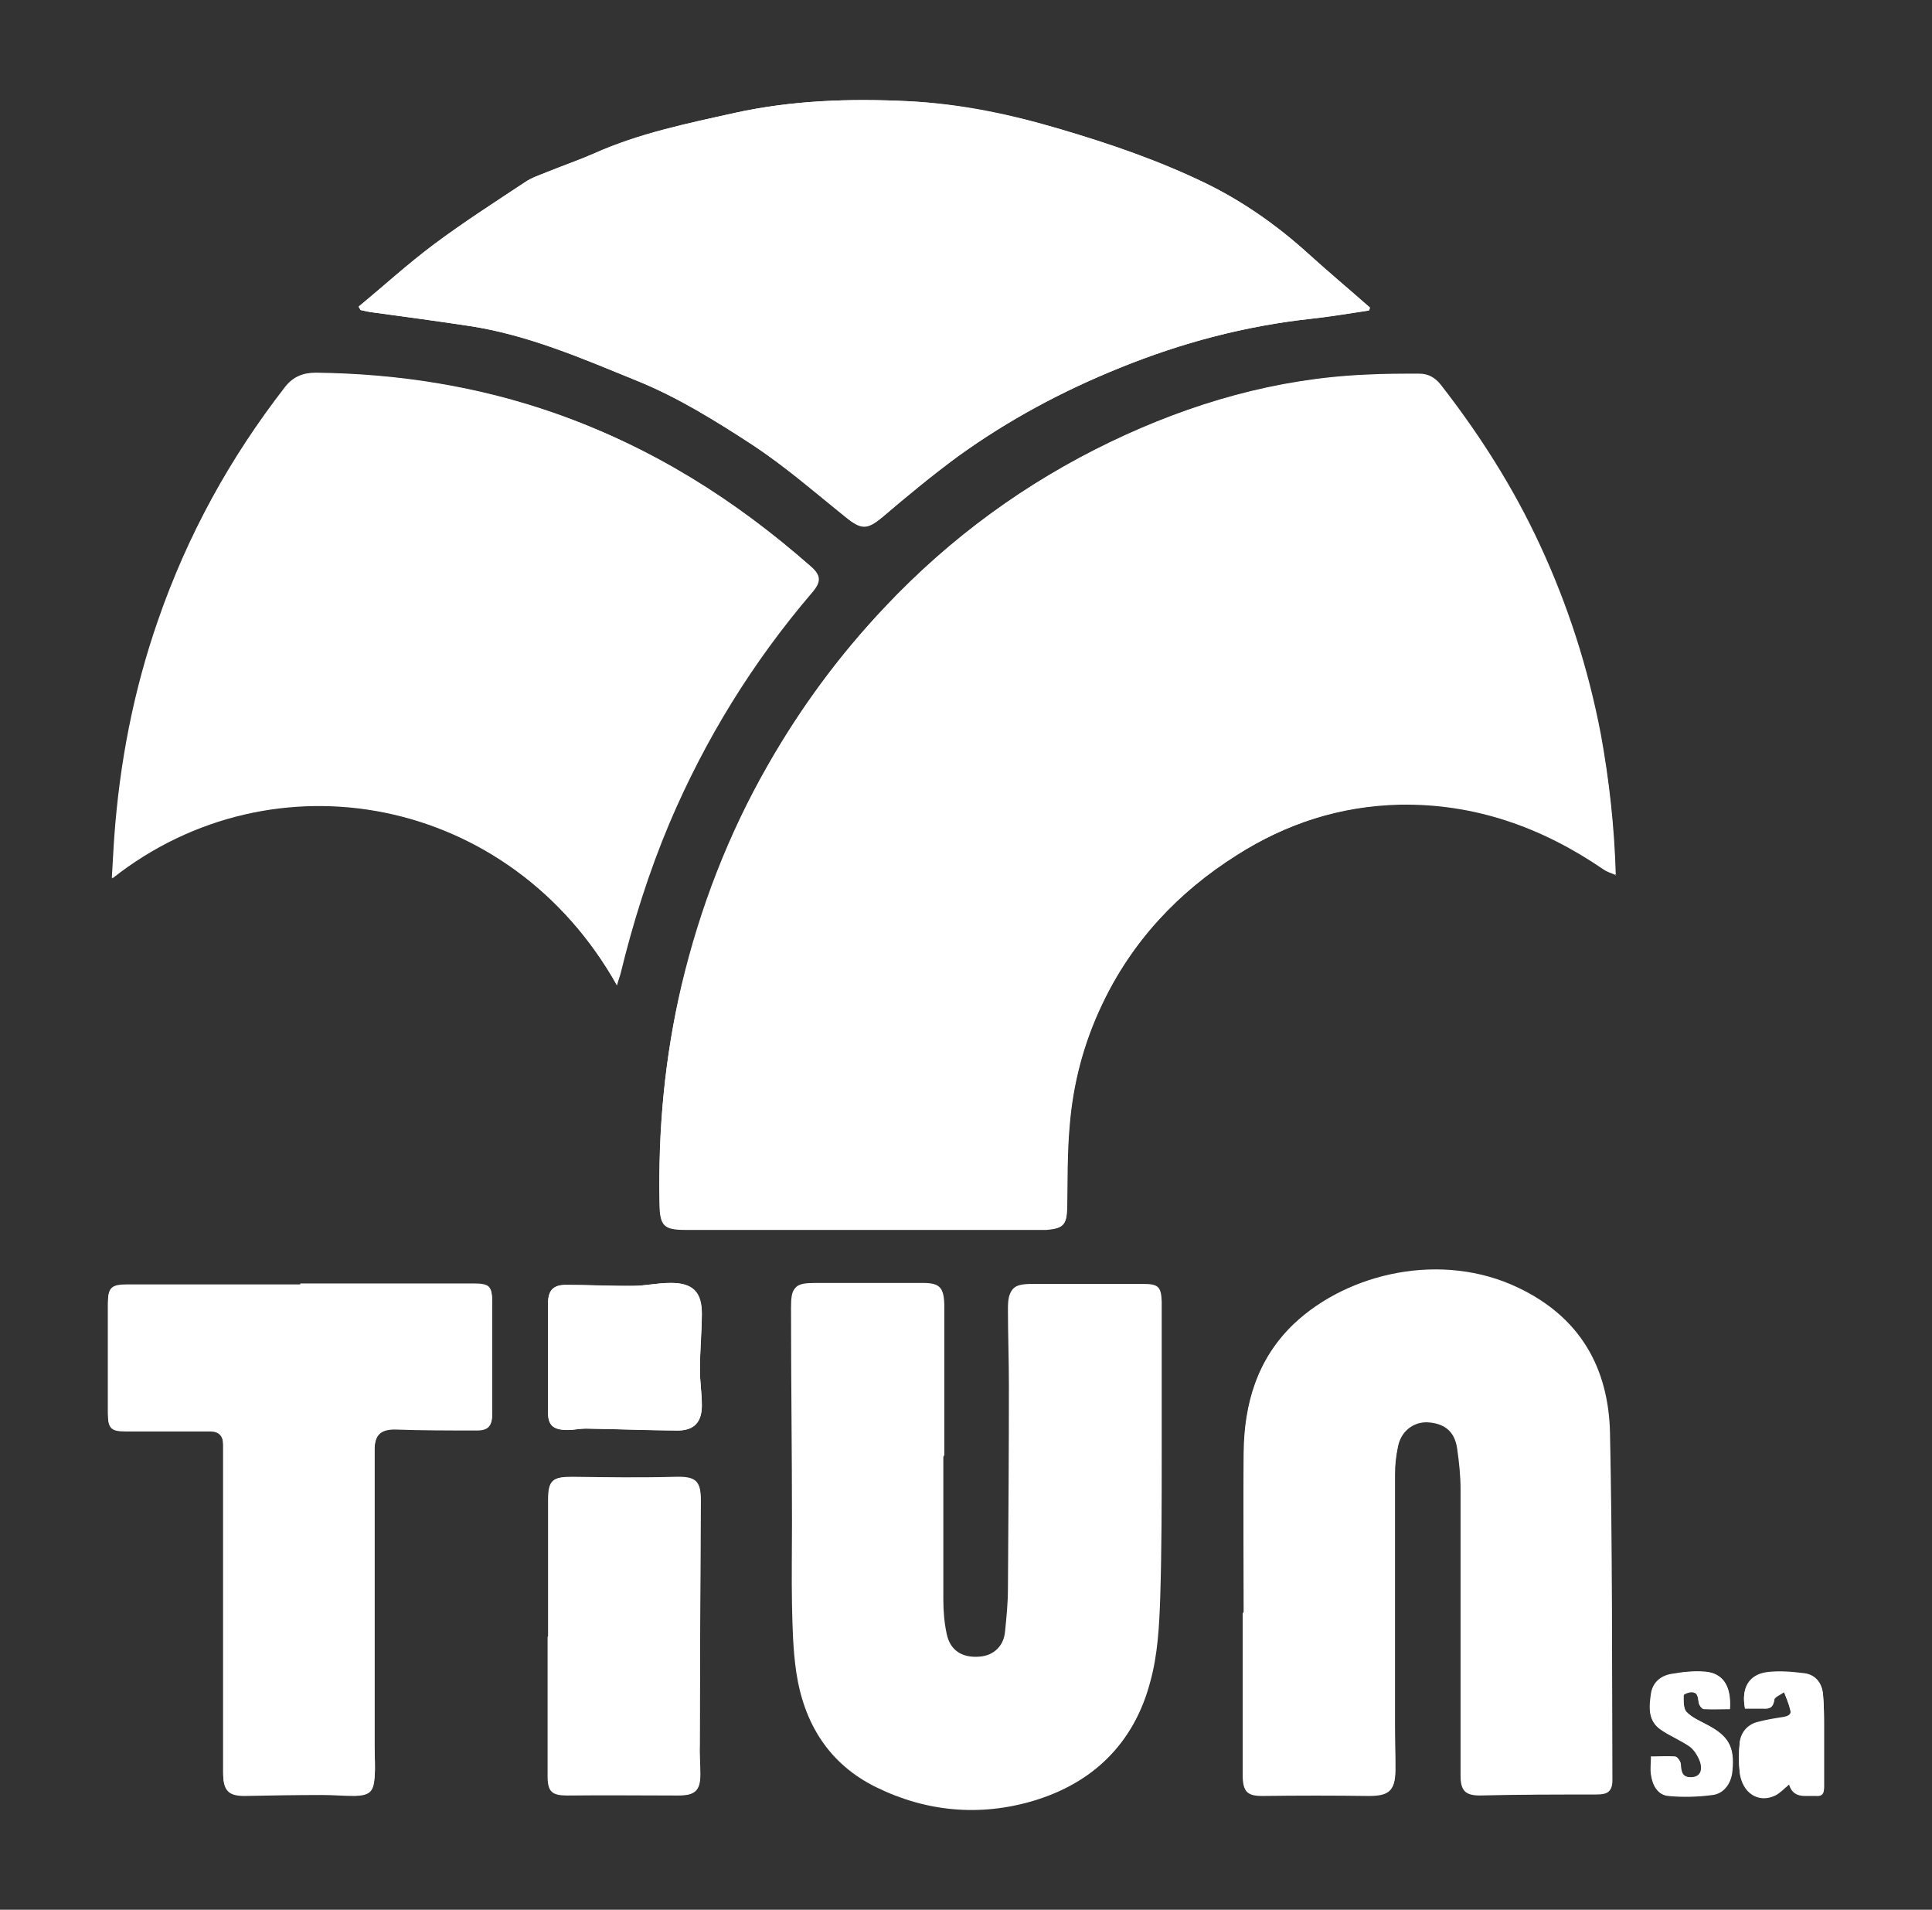 <?xml version="1.0" encoding="UTF-8"?>
<svg id="Capa_1" data-name="Capa 1" xmlns="http://www.w3.org/2000/svg" version="1.1" viewBox="0 0 400.8 396.1">
  <rect x="0" y="0" width="400.8" height="396.1" fill="#333333" stroke="none"/>
  <defs>
    <style>
      .cls-1 {
        fill: #fff;
        stroke-width: 0px;
      }
    </style>
  </defs>
  <path class="cls-1" d="M335.2,181.5c-.3-10.3-1.4-19.8-3.1-29.2-2.6-13.6-6.8-26.7-12.6-39.2-5.5-11.9-12.5-22.9-20.6-33.3-1.2-1.5-2.6-2.3-4.5-2.3-3.7,0-7.3,0-11,.2-18.6.8-36.2,5.9-52.9,13.9-17.7,8.5-33.3,19.9-46.8,34.2-9.4,10-17.5,20.9-24.3,32.8-8.2,14.3-14,29.6-17.9,45.6-3.6,14.9-5,30.1-4.6,45.4,0,4.6,1,5.4,5.5,5.4,24.3,0,48.6,0,72.9,0,.6,0,1.3,0,1.9,0,3.4-.3,4.1-1,4.2-4.5.1-5.6,0-11.3.5-16.9.7-8.8,2.9-17.2,6.7-25.2,6.2-13.2,15.8-23.4,28-31.1,10.3-6.5,21.5-10.2,33.8-10.5,15.6-.3,29.5,4.7,42.3,13.4.6.4,1.4.7,2.6,1.2Z"/>
  <path class="cls-1" d="M128,204.4c.2-.9.5-1.6.7-2.3,2.6-10.7,5.9-21.2,10.2-31.4,7.4-17.4,17.2-33.3,29.5-47.7,2-2.3,2-3.6-.2-5.5-15.6-13.8-32.9-24.7-52.7-31.6-16.2-5.7-32.8-8.3-49.9-8.5-2.6,0-4.8.8-6.4,3-11.5,14.6-20.3,30.7-26.3,48.3-5.1,14.6-8,29.7-9.1,45.1-.2,2.7-.3,5.4-.5,8.4,33.4-26.4,82.5-17.4,104.8,22.3Z"/>
  <path class="cls-1" d="M284,64.4c0-.2.1-.4.2-.6-4.2-3.7-8.5-7.3-12.7-11.1-6.5-5.9-13.6-10.9-21.4-14.7-9.7-4.7-19.8-8.1-30.1-11.2-10.3-3-20.8-5.2-31.5-5.8-12.1-.6-24.1-.2-36,2.4-9.9,2.2-19.9,4.2-29.2,8.4-3.1,1.4-6.4,2.5-9.6,3.8-1.6.7-3.3,1.2-4.8,2.2-6.3,4.2-12.8,8.3-18.9,12.9-5.4,4-10.4,8.6-15.6,12.9l.4.7c.9.2,1.7.4,2.6.5,6.6.9,13.2,1.8,19.9,2.8,12.3,1.8,23.6,6.8,34.9,11.4,8.4,3.4,16.2,8.3,23.8,13.2,6.9,4.5,13.1,10,19.5,15.1,3.1,2.5,4.4,2.5,7.5,0,5.2-4.4,10.4-8.7,15.8-12.7,10.4-7.5,21.6-13.5,33.5-18.3,12.8-5.2,26-8.7,39.8-10.2,4-.4,7.9-1.1,11.9-1.7Z"/>
  <path class="cls-1" d="M195.7,302.1c0-1.6,0-3.1,0-4.7,0-8.8,0-17.7,0-26.5,0-3.5-1-4.5-4.4-4.5-7.4,0-14.8,0-22.3,0-4.3,0-4.9.6-4.9,4.9,0,14.9.2,29.7.2,44.6,0,5.6-.1,11.2,0,16.8.1,4.7.2,9.5.9,14.2,1.6,10.6,6.8,19,16.6,23.8,10.4,5.1,21.5,6.1,32.6,2.8,12.3-3.7,20.7-11.8,24-24.3,1.5-5.7,1.8-11.8,2.1-17.8.4-9.8.3-19.6.3-29.5,0-10.5,0-21.1,0-31.6,0-3.1-.6-3.7-3.8-3.7-7.7,0-15.4,0-23.1,0-3.8,0-4.8.9-4.8,4.8,0,5.3.2,10.6.2,15.9,0,14.1-.1,28.2-.2,42.2,0,3-.3,5.9-.6,8.9-.3,3.2-2.5,5.3-5.5,5.5-3.5.3-6.1-1.3-6.8-4.7-.5-2.3-.7-4.8-.7-7.1,0-9.9,0-19.8,0-29.7Z"/>
  <path class="cls-1" d="M258,334.4s0,0-.1,0c0,11.2,0,22.4,0,33.5,0,3.6.9,4.4,4.1,4.4,7.4,0,14.7,0,22.1,0,4,0,5.3-1,5.4-5,0-3.3-.1-6.6-.1-9.9,0-17.2,0-34.4,0-51.6,0-1.9.2-3.8.6-5.7.6-3.3,3.2-5.4,6.2-5.3,3.6.1,5.7,1.9,6.2,5.5.4,2.8.7,5.6.7,8.4,0,19.8,0,39.6,0,59.4,0,3.2,1,4.2,4,4.1,7.9,0,15.8-.2,23.8-.2,3,0,3.7-.5,3.6-3.5-.1-23.8,0-47.6-.5-71.3-.3-13.5-6.2-24-19-30.1-15.8-7.6-35.3-3.2-46.6,7.5-7.5,7.2-10.2,16.5-10.3,26.5-.2,11,0,22.1,0,33.1Z"/>
  <path class="cls-1" d="M62.3,266.4c-12,0-24,0-36,0-3.2,0-3.9.7-3.9,3.8,0,7.6,0,15.3,0,22.9,0,3,.7,3.6,3.6,3.6,5.9,0,11.7,0,17.6,0q2.7,0,2.7,2.8c0,22.7,0,45.4,0,68.1,0,3.6,1.1,4.7,4.4,4.7,5.4-.1,10.7-.2,16.1-.2,2.3,0,4.5.2,6.8.2,3,0,3.8-.7,4.1-3.7.2-2.2,0-4.5,0-6.8,0-9.6,0-19.1,0-28.7,0-10.8,0-21.7,0-32.5,0-3.1,1.3-4.3,4.2-4.3,5.7.1,11.3.2,17,.2,2.4,0,3.2-.9,3.2-3.4,0-7.6,0-15.3,0-22.9,0-3.5-.5-4-4-4-11.9,0-23.9,0-35.8,0Z"/>
  <path class="cls-1" d="M113.7,339.4c0,9.6,0,19.2,0,28.9,0,3.2.9,4,4,4,7.7,0,15.4,0,23.1,0,3.4,0,4.5-.9,4.5-4.3,0-2-.2-4.1-.1-6.1,0-16.9.1-33.8.2-50.7,0-4.1-1.1-5-5.2-4.9-7.1.2-14.3.1-21.4,0-4,0-5,.6-5,4.6,0,9.5,0,19,0,28.4Z"/>
  <path class="cls-1" d="M113.7,281.6c0,3.8,0,7.6,0,11.5,0,2.7,1.4,3.4,4,3.5,1.3,0,2.5-.3,3.8-.3,6.4.1,12.7.3,19.1.4,3.4,0,5-1.7,5-5.2,0-2.5-.4-4.9-.4-7.4,0-3.8.3-7.6.4-11.4,0-4.7-1.9-6.7-6.7-6.6-2.5,0-5,.6-7.6.6-4.6,0-9.1-.2-13.7-.2-2.8,0-3.9,1.1-3.9,3.8,0,3.8,0,7.5,0,11.3Z"/>
  <path class="cls-1" d="M371.2,370.1q.7,2.2,3.2,2.2c.8,0,1.6,0,2.3,0,1.3.1,1.7-.5,1.7-1.7,0-4.2,0-8.3,0-12.5,0-2.2,0-4.4-.2-6.6-.2-2.6-1.7-4.3-4.2-4.5-2.4-.3-5-.5-7.4-.2-3.8.5-5.4,3.3-4.6,7.4,1.2,0,2.5,0,3.7,0,1.4,0,2.2-.2,2.4-1.9,0-.6,1.3-1,2-1.5.4,1.2,1,2.5,1.3,3.7.3,1-.3,1.4-1.4,1.6-1.9.3-3.8.6-5.6,1.1-2,.6-3.3,2.2-3.5,4.3-.2,2-.2,4,0,5.9.5,4.3,3.9,6.5,7.4,4.8,1-.5,1.9-1.4,2.9-2.3Z"/>
  <path class="cls-1" d="M342.6,364.3c0,1.5-.2,2.7,0,3.9.3,2.1,1.3,4.1,3.5,4.3,3,.3,6.2.2,9.2-.2,2.4-.3,3.9-2.5,4.1-5,.5-5-.8-7.2-5.2-9.5-1.5-.8-3.1-1.5-4.3-2.7-.7-.7-.6-2.3-.6-3.5,0-.2,1-.6,1.6-.6,1.5,0,1.3,1.3,1.6,2.3.1.5.6,1.2,1,1.2,1.8.1,3.6,0,5.4,0,.3-4.8-1.4-7.4-5.1-7.7-2.4-.2-4.8,0-7.1.5-2.1.4-3.8,1.7-4.1,4-.4,2.8-.8,5.6,2,7.5,1.9,1.3,4.1,2.2,6,3.5,1,.7,1.8,2.1,2.2,3.3.4,1.3.3,3-1.8,3.1-2,0-2.2-1.2-2.3-2.8,0-.5-.7-1.5-1.1-1.5-1.6-.2-3.2,0-4.9,0Z"/>
  <path class="cls-1" d="M335.2,181.5c-1.2-.5-1.9-.7-2.6-1.2-12.7-8.7-26.7-13.7-42.3-13.4-12.3.3-23.5,3.9-33.8,10.5-12.2,7.7-21.7,17.9-28,31.1-3.8,8-6,16.4-6.7,25.2-.5,5.6-.4,11.3-.5,16.9,0,3.4-.7,4.2-4.2,4.5-.6,0-1.3,0-1.9,0-24.3,0-48.6,0-72.9,0-4.6,0-5.4-.8-5.5-5.4-.3-15.3,1.1-30.5,4.6-45.4,3.8-16,9.7-31.3,17.9-45.6,6.8-11.9,14.8-22.8,24.3-32.8,13.5-14.3,29.1-25.7,46.8-34.2,16.7-8,34.3-13.1,52.9-13.9,3.7-.2,7.3-.1,11-.2,1.9,0,3.4.8,4.5,2.3,8,10.4,15,21.4,20.6,33.3,5.8,12.5,10,25.6,12.6,39.2,1.8,9.4,2.8,19,3.1,29.2Z"/>
  <path class="cls-1" d="M128,204.4c-22.2-39.7-71.3-48.7-104.8-22.3.2-3,.3-5.7.5-8.4,1.1-15.4,4-30.5,9.1-45.1,6.1-17.6,14.9-33.6,26.3-48.3,1.7-2.2,3.8-3,6.4-3,17.1.2,33.7,2.8,49.9,8.5,19.7,7,37,17.9,52.7,31.6,2.2,1.9,2.2,3.2.2,5.5-12.3,14.4-22.1,30.3-29.5,47.7-4.3,10.2-7.6,20.6-10.2,31.4-.2.7-.4,1.5-.7,2.3Z"/>
  <path class="cls-1" d="M284,64.4c-4,.6-7.9,1.2-11.9,1.7-13.8,1.5-27,5-39.8,10.2-11.9,4.8-23.1,10.8-33.5,18.3-5.5,4-10.7,8.3-15.8,12.7-3.1,2.6-4.3,2.6-7.5,0-6.4-5.2-12.7-10.6-19.5-15.1-7.6-5-15.4-9.8-23.8-13.2-11.3-4.6-22.6-9.5-34.9-11.4-6.6-1-13.2-1.9-19.9-2.8-.9-.1-1.7-.3-2.6-.5l-.4-.7c5.2-4.3,10.2-8.8,15.6-12.9,6.1-4.5,12.5-8.7,18.9-12.9,1.4-1,3.1-1.5,4.8-2.2,3.2-1.3,6.4-2.4,9.6-3.8,9.4-4.1,19.3-6.2,29.2-8.4,11.9-2.6,24-3,36-2.4,10.7.5,21.2,2.7,31.5,5.8,10.3,3,20.4,6.5,30.1,11.2,7.8,3.8,14.9,8.8,21.4,14.7,4.2,3.8,8.5,7.4,12.7,11.1,0,.2-.1.4-.2.6Z"/>
  <path class="cls-1" d="M195.7,302.1c0,9.9,0,19.8,0,29.7,0,2.4.2,4.8.7,7.1.7,3.4,3.2,5,6.8,4.7,3-.2,5.1-2.3,5.5-5.5.3-2.9.5-5.9.6-8.9.1-14.1.2-28.2.2-42.2,0-5.3-.2-10.6-.2-15.9,0-3.9.9-4.8,4.8-4.8,7.7,0,15.4,0,23.1,0,3.1,0,3.7.6,3.8,3.7,0,10.5,0,21.1,0,31.6,0,9.8,0,19.7-.3,29.5-.2,6-.5,12.1-2.1,17.8-3.3,12.5-11.7,20.6-24,24.3-11.1,3.3-22.1,2.4-32.6-2.8-9.8-4.8-15.1-13.2-16.6-23.8-.7-4.7-.8-9.4-.9-14.2-.1-5.6,0-11.2,0-16.8,0-14.9-.2-29.7-.2-44.6,0-4.2.6-4.9,4.9-4.9,7.4,0,14.8,0,22.3,0,3.4,0,4.3.9,4.4,4.5,0,8.8,0,17.7,0,26.5,0,1.6,0,3.1,0,4.7Z"/>
  <path class="cls-1" d="M258,334.4c0-11-.1-22.1,0-33.1.1-10.1,2.8-19.4,10.3-26.5,11.2-10.7,30.8-15.1,46.6-7.5,12.8,6.2,18.7,16.6,19,30.1.5,23.8.4,47.6.5,71.3,0,3-.6,3.5-3.6,3.5-7.9,0-15.8,0-23.8.2-3,0-4-1-4-4.1,0-19.8,0-39.6,0-59.4,0-2.8-.3-5.6-.7-8.4-.5-3.6-2.6-5.3-6.2-5.5-3-.1-5.6,2-6.2,5.3-.4,1.9-.6,3.8-.6,5.7,0,17.2,0,34.4,0,51.6,0,3.3.2,6.6.1,9.9,0,4-1.4,5-5.4,5-7.3-.1-14.7-.1-22.1,0-3.1,0-4.1-.8-4.1-4.4,0-11.2,0-22.4,0-33.5,0,0,0,0,.1,0Z"/>
  <path class="cls-1" d="M62.3,266.4c11.9,0,23.9,0,35.8,0,3.5,0,4,.5,4,4,0,7.6,0,15.3,0,22.9,0,2.5-.8,3.4-3.2,3.4-5.7,0-11.3,0-17-.2-2.9,0-4.2,1.1-4.2,4.3,0,10.8,0,21.7,0,32.5,0,9.6,0,19.1,0,28.7,0,2.3.2,4.5,0,6.8-.2,2.9-1.1,3.6-4.1,3.7-2.3,0-4.5-.2-6.8-.2-5.4,0-10.7.1-16.1.2-3.3,0-4.4-1.1-4.4-4.7,0-22.7,0-45.4,0-68.1q0-2.8-2.7-2.8c-5.9,0-11.7,0-17.6,0-3,0-3.6-.7-3.6-3.6,0-7.6,0-15.3,0-22.9,0-3.1.7-3.8,3.9-3.8,12,0,24,0,36,0Z"/>
  <path class="cls-1" d="M113.7,339.4c0-9.5,0-19,0-28.4,0-4,1-4.7,5-4.6,7.1.1,14.3.2,21.4,0,4.1,0,5.3.8,5.2,4.9,0,16.9-.1,33.8-.2,50.7,0,2,.1,4.1.1,6.1,0,3.4-1.1,4.3-4.5,4.3-7.7,0-15.4-.1-23.1,0-3.1,0-4-.8-4-4,0-9.6,0-19.2,0-28.9Z"/>
  <path class="cls-1" d="M113.7,281.6c0-3.8,0-7.5,0-11.3,0-2.7,1.1-3.9,3.9-3.8,4.6,0,9.1.3,13.7.2,2.5,0,5-.6,7.6-.6,4.8-.1,6.8,1.8,6.7,6.6,0,3.8-.4,7.6-.4,11.4,0,2.5.4,4.9.4,7.4,0,3.4-1.6,5.2-5,5.2-6.4,0-12.7-.3-19.1-.4-1.3,0-2.5.3-3.8.3-2.6,0-4-.7-4-3.5,0-3.8,0-7.6,0-11.5Z"/>
  <path class="cls-1" d="M371.2,370.1c-1.1.9-1.9,1.8-2.9,2.3-3.5,1.7-6.9-.5-7.4-4.8-.2-2-.2-4,0-5.9.2-2.2,1.5-3.7,3.5-4.3,1.8-.6,3.7-.9,5.6-1.1,1.1-.1,1.7-.5,1.4-1.6-.3-1.3-.8-2.5-1.3-3.7-.7.5-1.9,1-2,1.5-.2,1.7-1,2-2.4,1.9-1.3,0-2.5,0-3.7,0-.8-4.1.8-7,4.6-7.4,2.4-.3,4.9-.1,7.4.2,2.6.3,4,2,4.2,4.5.2,2.2.2,4.4.2,6.6,0,4.2,0,8.3,0,12.5,0,1.3-.4,1.8-1.7,1.7-.8,0-1.6,0-2.3,0q-2.5,0-3.2-2.2ZM371.4,360.6c-2.2-.1-3.3.6-3.4,2.6,0,1.1-.2,2.3,0,3.3.2.8,1.1,1.3,1.6,2,.6-.7,1.6-1.3,1.6-2,.2-1.9,0-3.8,0-5.8Z"/>
  <path class="cls-1" d="M342.6,364.3c1.7,0,3.3-.1,4.9,0,.4,0,1.1,1,1.1,1.5,0,1.6.3,2.9,2.3,2.8,2.1-.1,2.2-1.8,1.8-3.1-.4-1.2-1.2-2.5-2.2-3.3-1.9-1.4-4.1-2.2-6-3.5-2.7-1.9-2.4-4.7-2-7.5.4-2.3,2-3.6,4.1-4,2.3-.4,4.8-.7,7.1-.5,3.7.3,5.4,2.9,5.1,7.7-1.8,0-3.6,0-5.4,0-.4,0-.9-.7-1-1.2-.2-1,0-2.3-1.6-2.3-.5,0-1.6.4-1.6.6,0,1.2,0,2.7.6,3.5,1.1,1.2,2.8,1.9,4.3,2.7,4.4,2.3,5.7,4.5,5.2,9.5-.2,2.5-1.7,4.7-4.1,5-3,.4-6.2.5-9.2.2-2.2-.2-3.2-2.2-3.5-4.3-.2-1.2,0-2.4,0-3.9Z"/>
</svg>